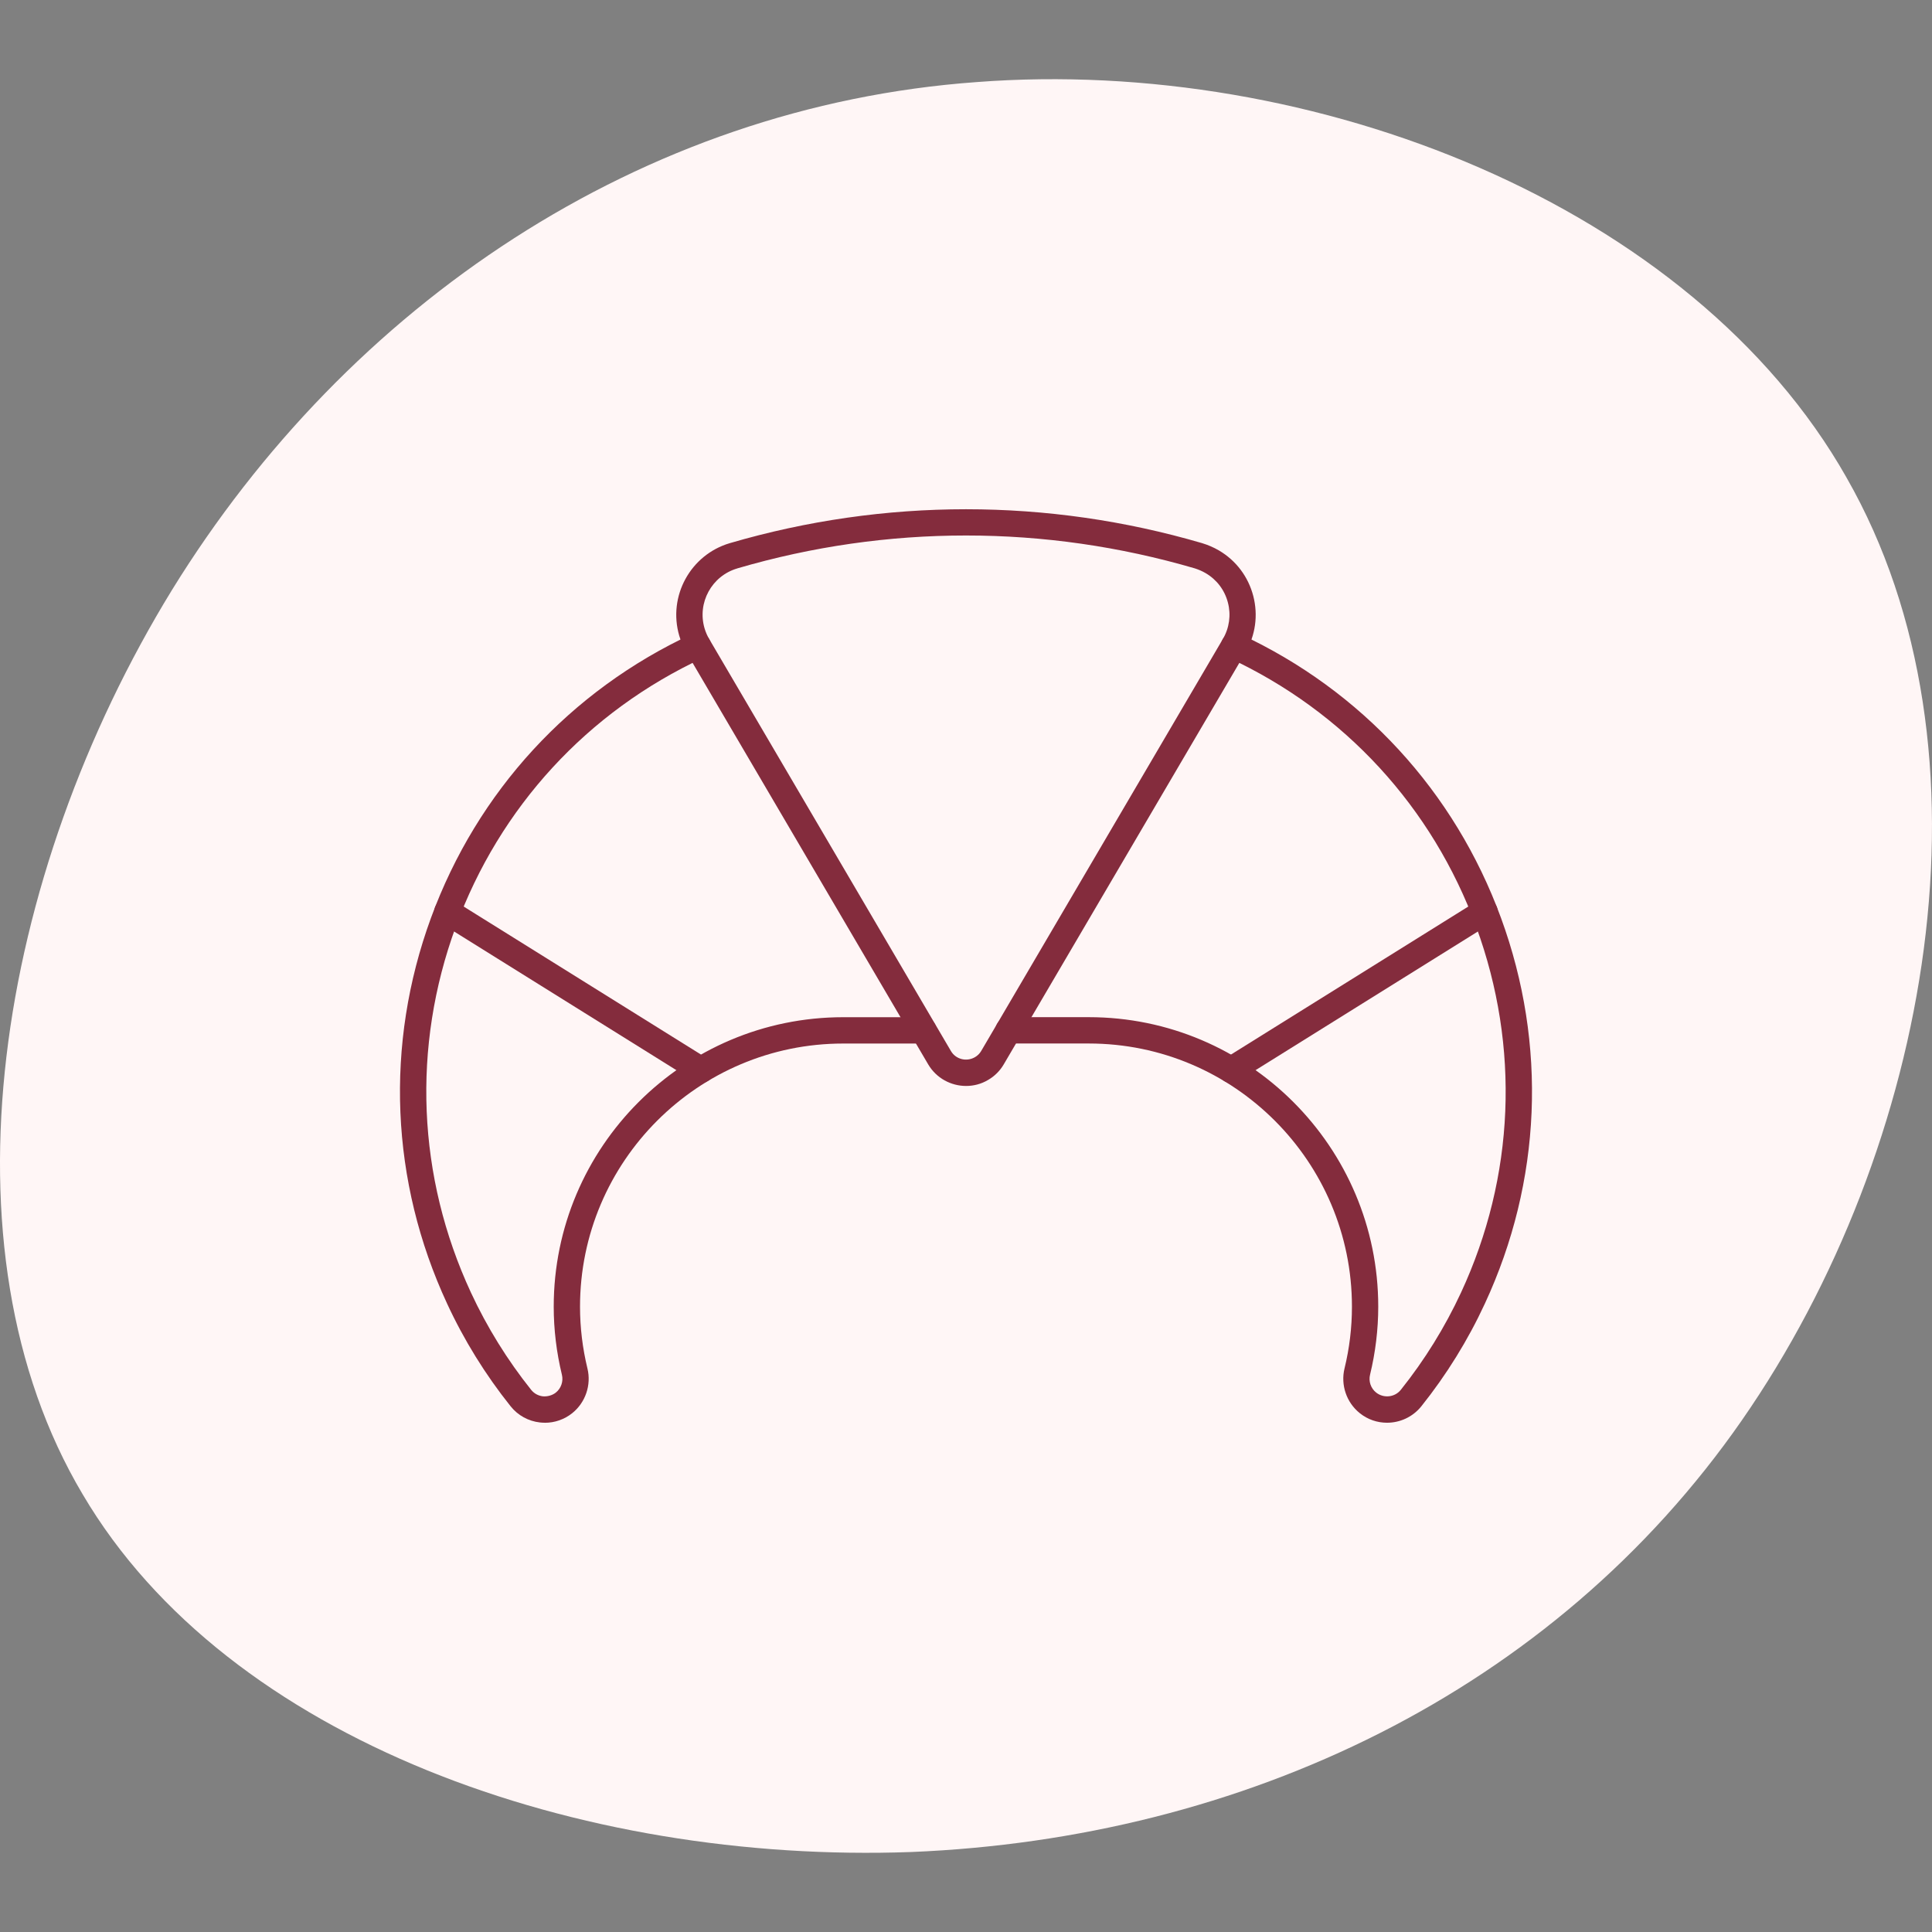 <?xml version="1.0" encoding="UTF-8"?><svg id="a" xmlns="http://www.w3.org/2000/svg" viewBox="0 0 512 512"><rect x="0" y="0" width="512" height="512" fill="#808080" stroke="none"/><defs><style>.b{fill:#fff6f6;}.c{fill:#842c3d;}</style></defs><path class="b" d="M489.35,126.57c41.36,72.28,22.49,177.49-27.71,249.78-50.2,72.28-132.52,110.83-220.06,114.45-87.94,3.21-181.11-29.31-219.66-94.77C-17.03,330.56-.96,232.18,45.62,156.28,92.2,80.79,169.7,28.18,258.85,21.75c89.15-6.83,189.54,32.53,230.5,104.81Z"/><g><path class="c" d="M144.42,377.04c-.44,0-.87-.03-1.31-.07-3.08-.34-5.86-1.87-7.79-4.29-6.67-8.35-12.34-17.5-16.83-27.2-15.03-32.38-16.55-68.69-4.28-102.22,12.28-33.51,36.88-60.26,69.26-75.28,1.74-.82,3.81-.05,4.63,1.69,.82,1.76,.05,3.83-1.69,4.63-30.7,14.24-54.01,39.59-65.65,71.36-11.63,31.78-10.2,66.18,4.04,96.88,4.28,9.21,9.64,17.87,15.96,25.78,.78,.97,1.88,1.58,3.12,1.72,1.12,.1,2.45-.22,3.42-.99,1.4-1.12,2.04-2.98,1.61-4.73-1.43-5.91-2.17-11.97-2.17-18.04,0-42.3,34.41-76.71,76.71-76.71h21.26c1.92,0,3.49,1.57,3.49,3.49s-1.57,3.49-3.49,3.49h-21.26c-38.46,0-69.74,31.28-69.74,69.74,0,5.52,.67,11.03,1.97,16.38,1.06,4.37-.52,9.02-4.03,11.83-2.08,1.66-4.62,2.55-7.24,2.55Z"/><path class="c" d="M256.03,287.79c-3.99,0-7.88-2.04-10.05-5.72l-64.05-109.15c-.8-1.35-1.46-2.85-1.92-4.44-3.06-10.47,2.96-21.46,13.4-24.54h0c40.94-11.98,84.23-11.98,125.16,0,1.57,.48,3.06,1.12,4.45,1.93,4.55,2.67,7.78,6.96,9.11,12.07,1.32,5.11,.59,10.42-2.08,14.98l-64.05,109.15c-.99,1.7-2.42,3.13-4.15,4.13-1.82,1.09-3.84,1.59-5.83,1.59Zm-60.65-137.15h0c-6.77,1.99-10.65,9.1-8.67,15.86,.3,1.02,.72,1.99,1.24,2.86l64.05,109.16c1.28,2.22,4.14,2.93,6.36,1.65,.69-.39,1.25-.95,1.65-1.62l64.05-109.18c1.73-2.94,2.21-6.39,1.35-9.68-.86-3.31-2.94-6.07-5.9-7.8-.9-.53-1.88-.95-2.89-1.27-39.64-11.6-81.56-11.62-121.23,.01Z"/><path class="c" d="M185.72,287.02c-.64,0-1.27-.16-1.84-.53l-67.16-41.89c-1.63-1.02-2.14-3.17-1.12-4.79,1.02-1.65,3.2-2.15,4.79-1.12l67.16,41.89c1.63,1.02,2.14,3.17,1.12,4.79-.65,1.06-1.8,1.65-2.96,1.65Z"/><path class="c" d="M367.58,377.04c-2.55,0-5.11-.83-7.24-2.55-3.51-2.82-5.09-7.46-4.03-11.83,1.31-5.35,1.97-10.87,1.97-16.38,0-38.46-31.28-69.74-69.74-69.74h-21.27c-1.92,0-3.49-1.57-3.49-3.49s1.57-3.49,3.49-3.49h21.27c42.3,0,76.71,34.41,76.71,76.71,0,6.07-.74,12.13-2.17,18.04-.44,1.74,.2,3.61,1.61,4.73,2,1.58,4.94,1.28,6.54-.72,6.32-7.91,11.68-16.57,15.96-25.78,14.24-30.7,15.67-65.09,4.04-96.88-11.64-31.77-34.96-57.11-65.65-71.36-1.74-.8-2.51-2.87-1.69-4.63,.82-1.73,2.91-2.48,4.63-1.69,32.38,15.02,56.98,41.77,69.26,75.28,12.27,33.53,10.76,69.83-4.28,102.22-4.49,9.7-10.16,18.85-16.83,27.2-2.3,2.86-5.68,4.36-9.1,4.36Z"/><path class="c" d="M326.28,287.02c-1.16,0-2.3-.59-2.96-1.65-1.02-1.62-.52-3.77,1.12-4.79l67.16-41.89c1.62-1.01,3.79-.52,4.79,1.12,1.02,1.62,.52,3.77-1.12,4.79l-67.16,41.89c-.57,.35-1.21,.53-1.84,.53Z"/></g></svg>